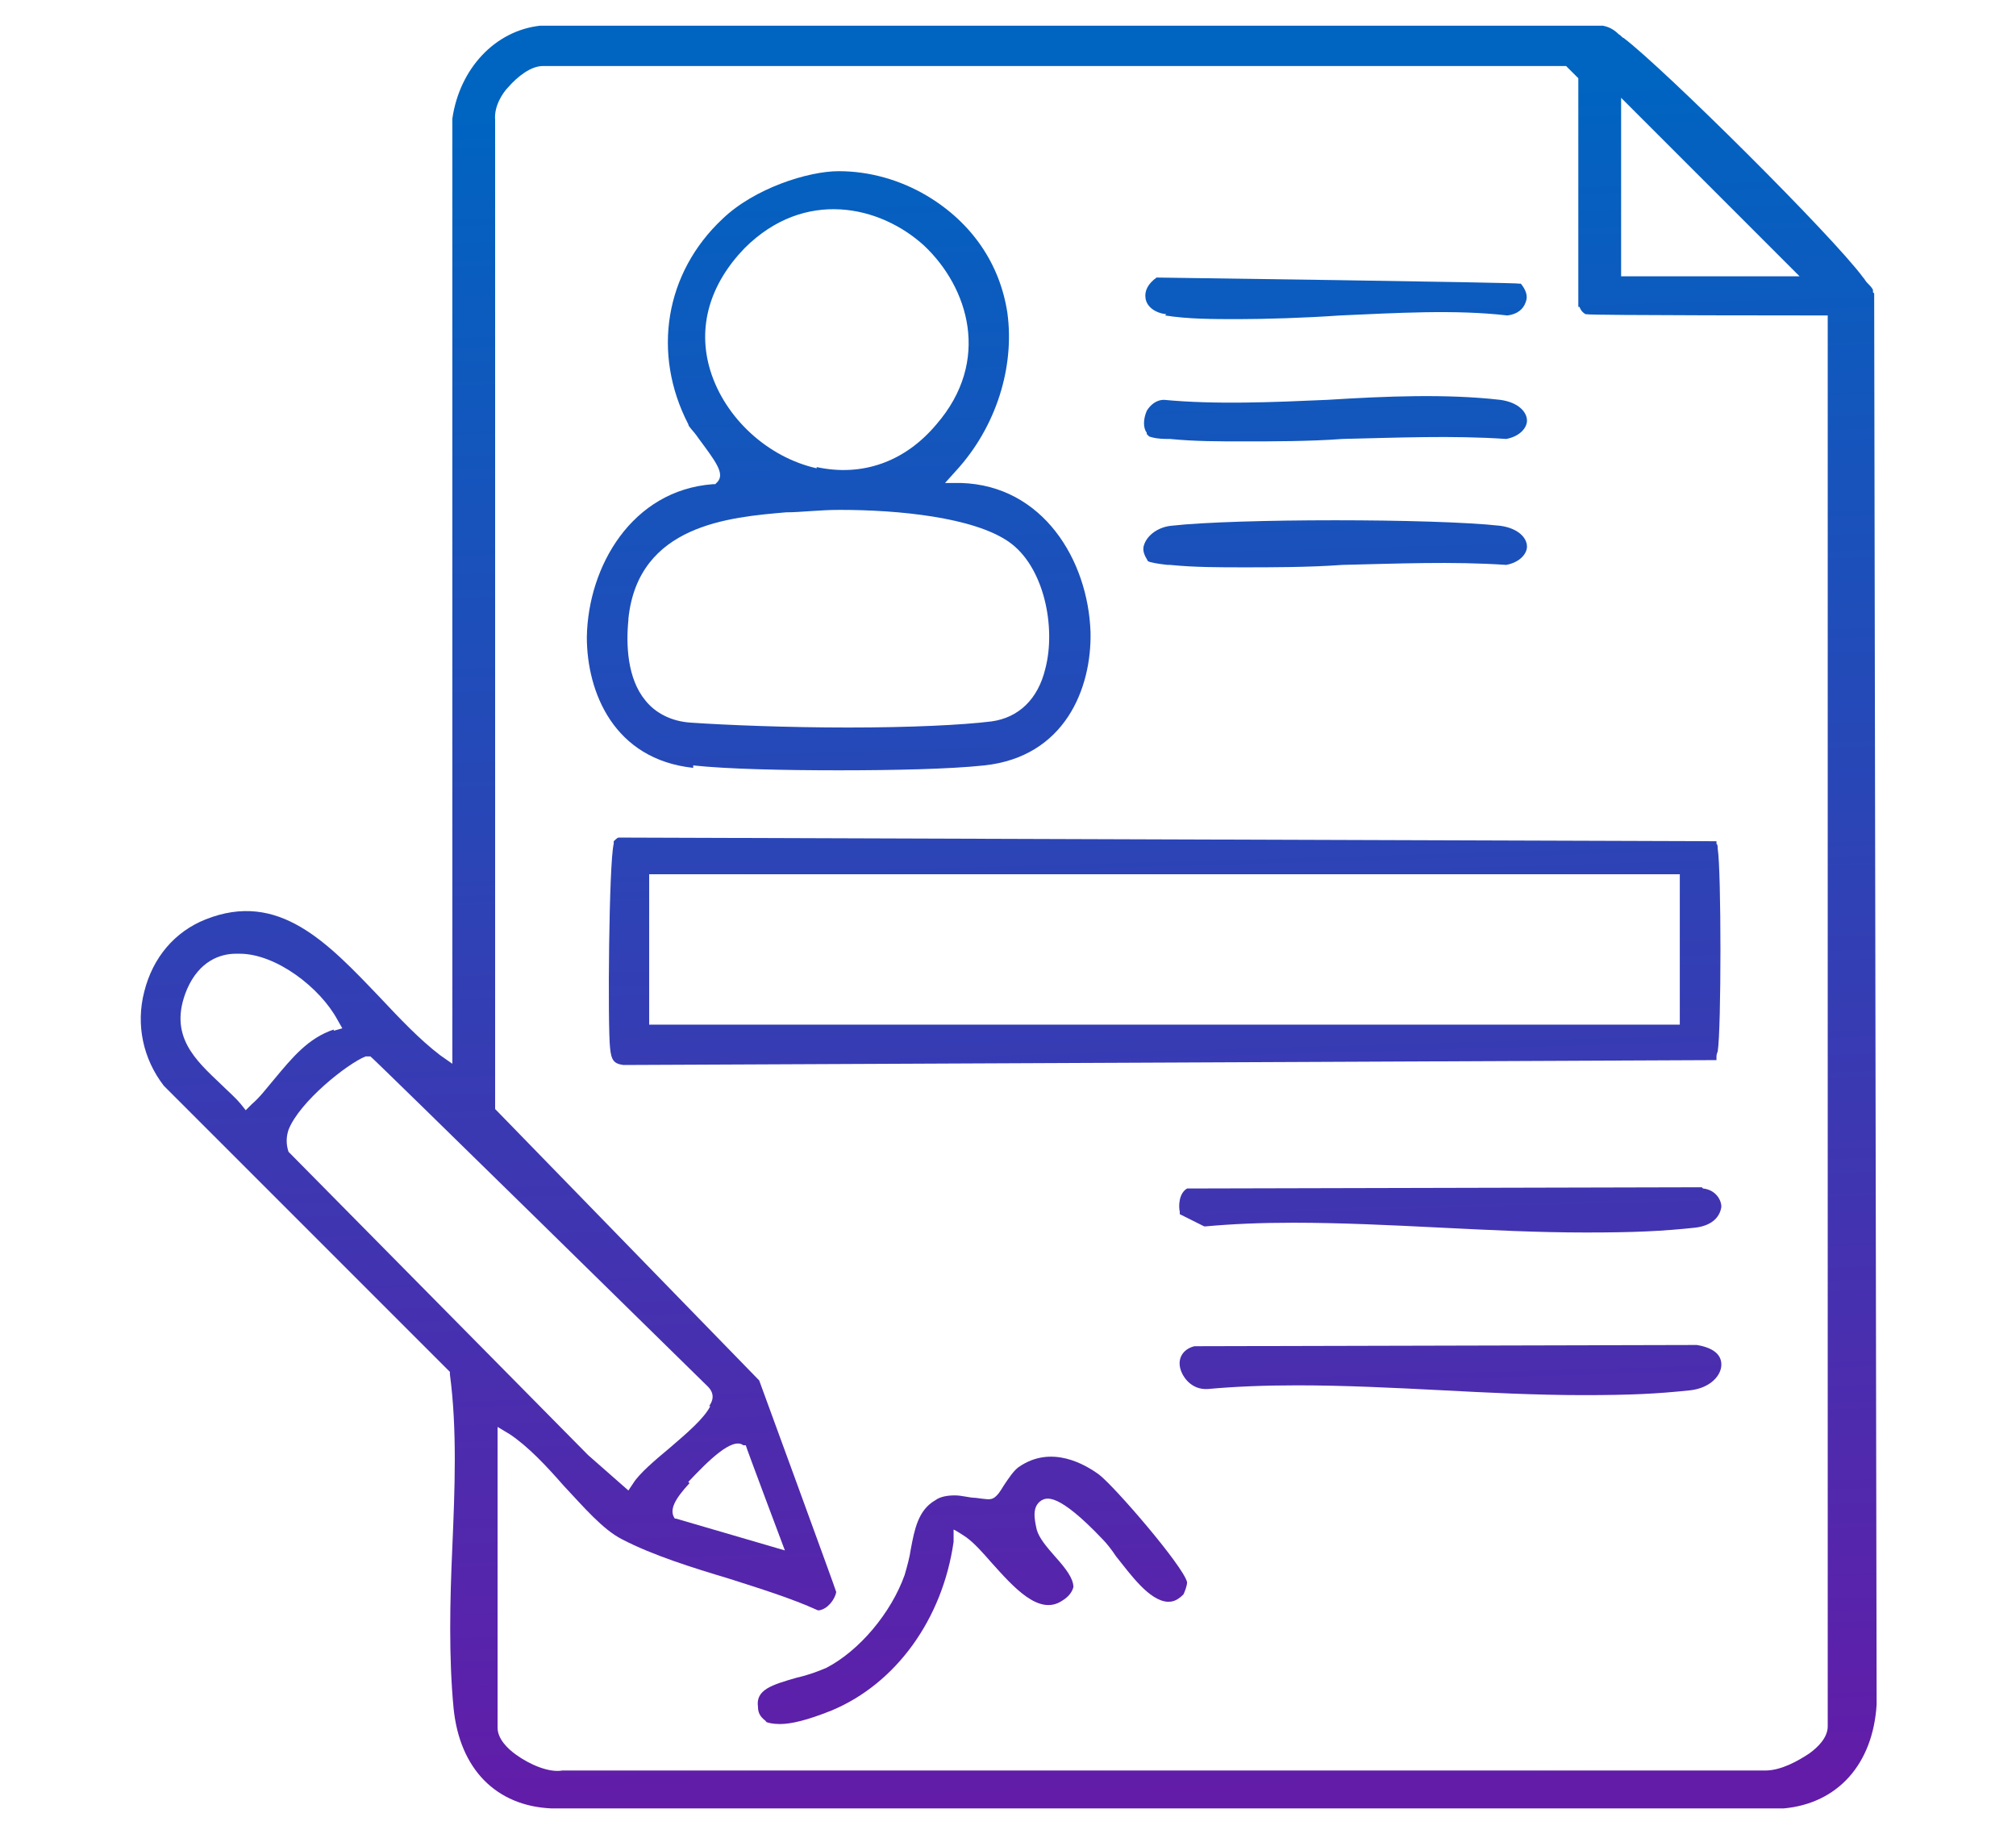 <?xml version="1.0" encoding="UTF-8"?>
<svg id="Layer_1" xmlns="http://www.w3.org/2000/svg" version="1.1" xmlns:xlink="http://www.w3.org/1999/xlink" viewBox="0 0 164.9 150">
  <!-- Generator: Adobe Illustrator 29.2.1, SVG Export Plug-In . SVG Version: 2.1.0 Build 116)  -->
  <defs>
    <style>
      .st0 {
        fill: url(#linear-gradient2);
      }

      .st1 {
        fill: url(#linear-gradient1);
      }

      .st2 {
        fill: url(#linear-gradient8);
      }

      .st3 {
        fill: url(#linear-gradient7);
      }

      .st4 {
        fill: url(#linear-gradient4);
      }

      .st5 {
        fill: url(#linear-gradient5);
      }

      .st6 {
        fill: url(#linear-gradient3);
      }

      .st7 {
        fill: url(#linear-gradient6);
      }

      .st8 {
        fill: url(#linear-gradient);
      }
    </style>
    <linearGradient id="linear-gradient" x1="85" y1="147.1" x2="81" y2="8" gradientUnits="userSpaceOnUse">
      <stop offset="0" stop-color="#621ca8"/>
      <stop offset="1" stop-color="#0064c1"/>
    </linearGradient>
    <linearGradient id="linear-gradient1" x1="97.2" y1="146.8" x2="93.2" y2="7.7" xlink:href="#linear-gradient"/>
    <linearGradient id="linear-gradient2" x1="71.3" y1="147.5" x2="67.3" y2="8.4" xlink:href="#linear-gradient"/>
    <linearGradient id="linear-gradient3" x1="79.8" y1="147.3" x2="75.8" y2="8.2" xlink:href="#linear-gradient"/>
    <linearGradient id="linear-gradient4" x1="119.5" y1="146.1" x2="115.6" y2="7" xlink:href="#linear-gradient"/>
    <linearGradient id="linear-gradient5" x1="119.9" y1="146.1" x2="116" y2="7" xlink:href="#linear-gradient"/>
    <linearGradient id="linear-gradient6" x1="112.7" y1="146.3" x2="108.7" y2="7.2" xlink:href="#linear-gradient"/>
    <linearGradient id="linear-gradient7" x1="112.4" y1="146.3" x2="108.4" y2="7.2" xlink:href="#linear-gradient"/>
    <linearGradient id="linear-gradient8" x1="112" y1="146.3" x2="108.1" y2="7.2" xlink:href="#linear-gradient"/>
  </defs>
  <path class="st8" d="M153.2,23.9v-.2c-.1-.2-.3-.4-.5-.6-.1-.1-.2-.3-.3-.4-2.5-3.4-16.3-17.1-19.6-19.6-.1,0-.2-.2-.4-.3-.4-.4-.8-.6-1.3-.7H44.2c-3.7.4-6.6,3.5-7.2,7.6v77.3l-1-.7c-1.7-1.3-3.3-3-4.9-4.7-4.3-4.5-8.3-8.8-14.3-6.4-2.5,1-4.3,3.1-5,5.9-.7,2.7-.1,5.5,1.6,7.7l23.4,23.4v.2c.6,4.5.4,9.4.2,14.1-.2,4.4-.3,9,.1,13.2.5,5,3.5,8,8,8.2h100.8c4.4-.4,7.3-3.6,7.6-8.5l-.2-115.4ZM132.6,22.6v-14.6l14.6,14.6h-14.6ZM27.3,84.2c-2.1.7-3.4,2.3-4.9,4.1-.6.7-1.1,1.4-1.8,2l-.5.5-.4-.5c-.5-.6-1.1-1.1-1.6-1.6-2.1-2-4.4-4-2.8-7.8,1-2.3,2.7-2.9,4-2.9,0,0,.2,0,.3,0,3,0,6.6,2.8,8,5.4l.4.7-.7.2ZM56.3,121.2c1.6-1.7,3.6-3.7,4.5-3h.2c0,.1,3.2,8.6,3.2,8.6l-8.9-2.6h-.1c-.5-.7,0-1.6,1.2-2.9ZM58.1,115c-.5,1-1.9,2.2-3.3,3.4-1.2,1-2.5,2.1-3,2.9l-.4.6-3.3-2.9-24.5-24.8h0c-.2-.6-.2-1.2,0-1.8.9-2.3,4.8-5.4,6.3-6h.4c0-.1,27.6,27,27.6,27,.6.6.4,1.2.1,1.6ZM40.7,116.7l1,.6c1.5,1,3,2.6,4.4,4.2,1.6,1.7,3.2,3.6,4.8,4.4,2.5,1.3,5.7,2.3,8.7,3.2,2.5.8,5.1,1.6,7.3,2.6h0s.1,0,.1,0c.7-.1,1.3-.9,1.4-1.5h0c0-.1-6.3-17.3-6.3-17.3h0c0,0-21.6-22.2-21.6-22.2V9.8c-.1-1.1.6-2.2,1.1-2.7.7-.8,1.8-1.7,2.8-1.7h83.7l1,1v18.7h.1c.1.3.3.5.5.6h.1c0,.1,19.7.1,19.7.1v115.4c0,.9-.8,1.7-1.5,2.2-.9.6-2.3,1.4-3.6,1.4s-.4,0-.7,0H46c-1.1.2-2.7-.5-3.8-1.3-.7-.5-1.5-1.3-1.5-2.2v-24.5Z"/>
  <path class="st1" d="M140.4,86.4c0,0,0-.2.1-.4.3-1.8.3-14.8,0-16.6,0-.2,0-.3-.1-.4v-.2c0,0-89.8-.3-89.8-.3h0s0,0,0,0c-.1,0-.3.2-.4.3v.2c-.4,1.6-.5,14.9-.3,16.7.1,1,.3,1.3,1.1,1.4l89.4-.4v-.2ZM53.1,83.8v-12.3h84.3v12.3H53.1Z"/>
  <path class="st0" d="M56.7,62.6c2.8.3,7.4.4,11.9.4s9.1-.1,11.9-.4c6.6-.7,8.8-6.3,8.7-10.9-.2-5.9-3.9-12-10.6-12.2h-1.3s.9-1,.9-1c3.3-3.6,4.8-8.5,4.2-12.9-.6-4-2.9-7.4-6.6-9.6-2.2-1.3-4.7-2-7.2-2s-6.9,1.4-9.5,3.9c-4.7,4.4-5.8,11-2.8,16.8,0,.2.4.5.8,1.1,1.4,1.9,2.2,2.9,1.6,3.6l-.2.2h-.2c-6.6.5-10.2,6.7-10.3,12.5,0,4.5,2.2,10,8.7,10.7ZM66.8,38.3c-4-.9-7.5-4.1-8.7-8h0c-1.1-3.6,0-7.1,2.8-10,4.9-4.9,11.1-3.5,14.7-.2,3.6,3.4,5.5,9.4,1,14.6-2.6,3.1-6.1,4.3-9.8,3.5ZM51.4,50.6c.8-7.7,8.3-8.3,12.9-8.7,1.2,0,2.7-.2,4.4-.2,4.8,0,10.9.6,13.8,2.6,2.9,2,3.9,7,3,10.4-.6,2.5-2.2,4-4.4,4.3-2.4.3-6.7.5-11.7.5s-10-.2-12.9-.4c-1.6-.1-2.9-.8-3.7-1.8-1.5-1.8-1.6-4.6-1.4-6.6Z"/>
  <path class="st6" d="M62.6,140.8c.2.1.6.2,1.2.2.9,0,2.2-.3,4.2-1.1,5.3-2.2,9.1-7.5,10-13.8v-1c.1,0,1,.6,1,.6.7.5,1.4,1.3,2.1,2.1,1.8,2,3.9,4.4,5.8,3.1.5-.3.8-.7.9-1.1,0-.7-.6-1.5-1.5-2.5-.7-.8-1.3-1.5-1.5-2.2-.2-.9-.4-1.9.4-2.4.4-.2,1.3-.7,5,3.2.3.3.7.8,1.1,1.4,1.2,1.5,2.7,3.6,4.2,3.7.3,0,.7,0,1.3-.6.1-.2.3-.7.3-1-.3-1.3-5.9-7.8-7.2-8.8-1.1-.8-3.9-2.5-6.6-.6-.4.3-.8.9-1.2,1.5-.3.5-.5.8-.8,1-.3.2-.7.1-1.5,0-.5,0-1.1-.2-1.7-.2s-1.2.1-1.6.4c-1.4.8-1.7,2.4-2,4-.1.7-.3,1.4-.5,2.1-1.1,3.1-3.7,6.2-6.4,7.6-.7.3-1.5.6-2.4.8-2.1.6-3.4,1-3.2,2.4,0,.6.3.9.7,1.2Z"/>
  <path class="st4" d="M138.7,110h0s-41,.1-41,.1h0c-.8.2-1.3.8-1.2,1.6.1.8.9,2,2.3,1.9,2.2-.2,4.6-.3,7.3-.3,3.9,0,7.9.2,11.8.4,3.8.2,7.8.4,11.6.4s6-.1,8.8-.4c1.6-.2,2.5-1.2,2.5-2.1,0-.9-.8-1.4-2-1.6Z"/>
  <path class="st5" d="M139.2,97.1h0s-41.9.1-41.9.1h-.2c-.7.4-.7,1.5-.6,1.9v.2s2,1,2,1h.1c2.2-.2,4.5-.3,7.2-.3,3.9,0,8,.2,12,.4,4,.2,8,.4,11.9.4s6.2-.1,9-.4c1.5-.2,2-1,2.1-1.7,0-.6-.5-1.4-1.5-1.5Z"/>
  <path class="st7" d="M95.3,25.8c1.9.3,3.9.3,6,.3s5.5-.1,8.3-.3c4.6-.2,9.4-.5,13.7,0,.8-.1,1.3-.5,1.5-1.1.2-.5,0-1-.4-1.5h-.1c0-.1-29.6-.5-29.6-.5h-.1s0,0,0,0c-.7.5-1,1.1-.9,1.7.1.7.8,1.2,1.7,1.3Z"/>
  <path class="st3" d="M93.8,35.5s0,0,0,0h0c0,0,.1.1.2.2.3.1.7.2,1.5.2v-.4s0,.4,0,.4h.2c2,.2,4,.2,6.1.2s5.4,0,8-.2c4.4-.1,9-.3,13.4,0,1.1-.2,1.7-.9,1.7-1.5,0-.7-.7-1.5-2.2-1.7-4.4-.5-9.3-.3-14.1,0-4.5.2-9.2.4-13.4,0-.6,0-1.1.4-1.4.9-.3.7-.3,1.4,0,1.8,0,0,0,0,0,0Z"/>
  <path class="st2" d="M93.9,45.9c.2.1.7.2,1.6.3v-.4s0,.4,0,.4h.2c2,.2,4,.2,6.1.2s5.3,0,8-.2c4.4-.1,9-.3,13.4,0,1.1-.2,1.7-.9,1.7-1.5,0-.7-.7-1.5-2.2-1.7-5.4-.6-21.6-.6-26.9,0-1,.1-1.9.7-2.2,1.5-.2.5,0,.9.3,1.4h0Z"/>
</svg>